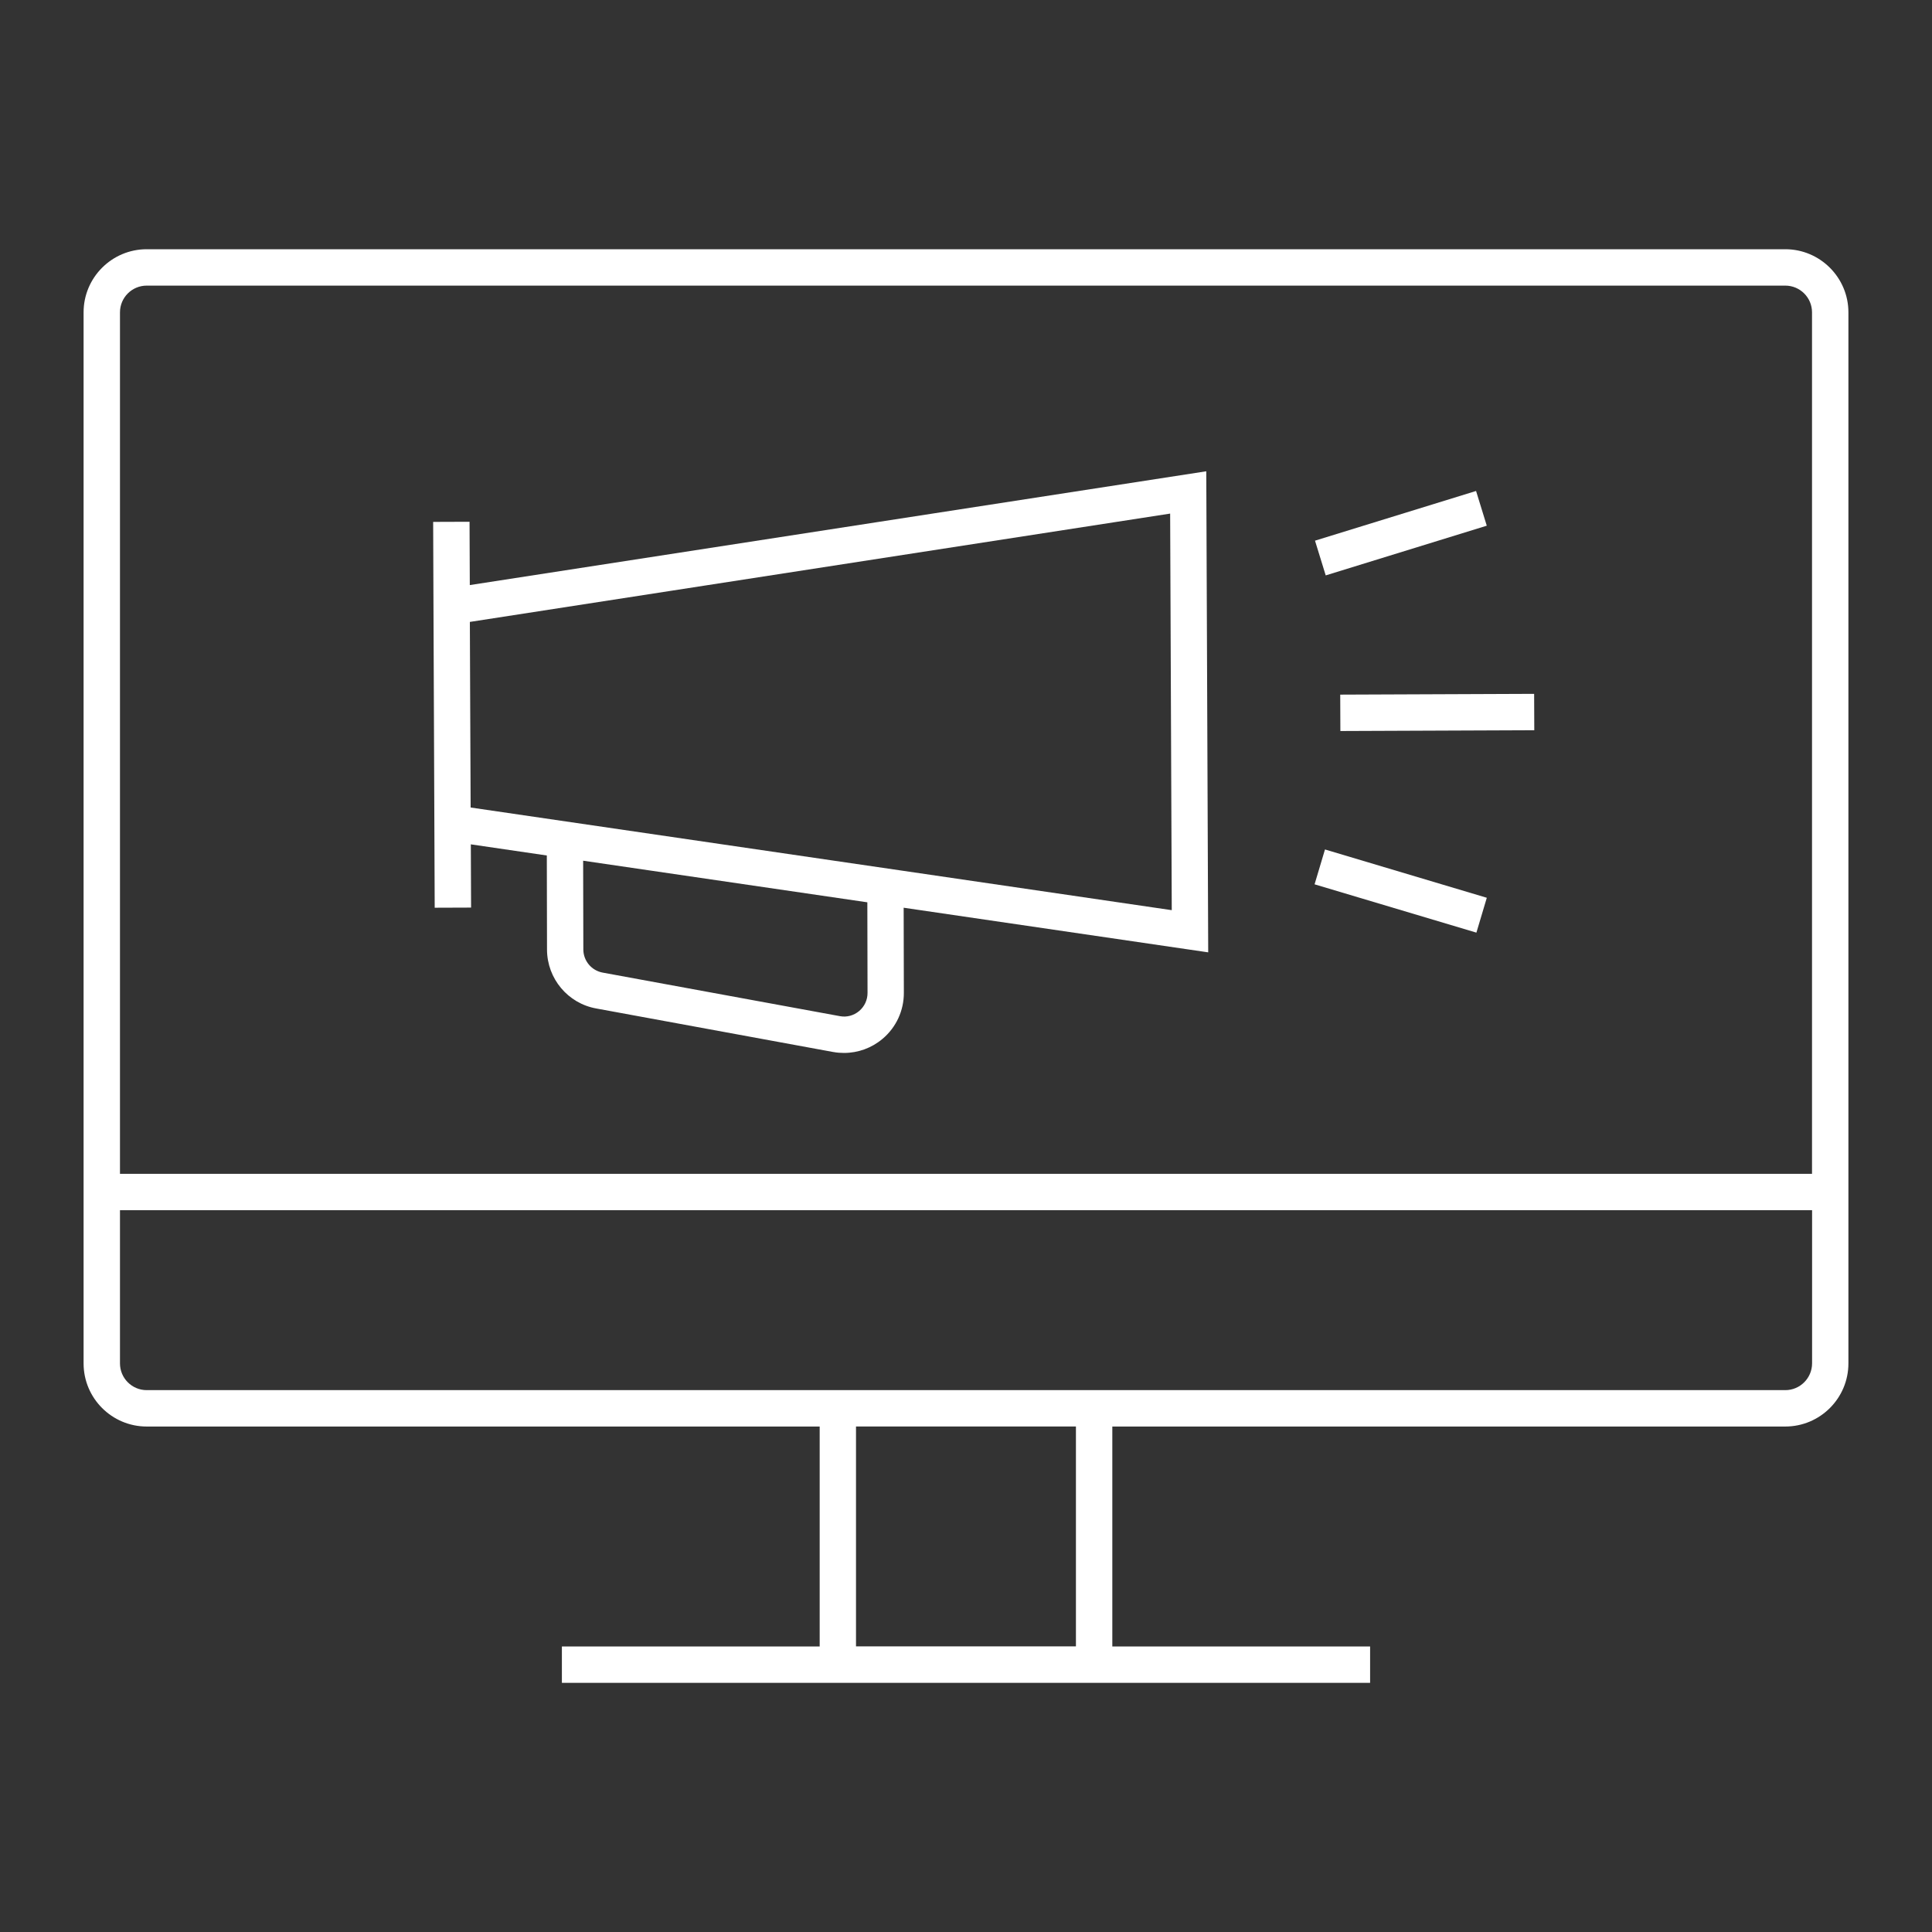 <?xml version="1.0" encoding="utf-8"?>
<!-- Generator: Adobe Illustrator 24.2.3, SVG Export Plug-In . SVG Version: 6.00 Build 0)  -->
<svg version="1.1" id="Layer_1" xmlns="http://www.w3.org/2000/svg" xmlns:xlink="http://www.w3.org/1999/xlink" x="0px" y="0px"
	 viewBox="0 0 300 300" style="enable-background:new 0 0 300 300;" xml:space="preserve">
<rect x="0" y="0" width="300" height="300" fill="#333333" stroke="none"/>
<style type="text/css">
	.st0{fill:#FFFFFF;}
</style>
<g>
	<path class="st0" d="M277.22,38.7H22.78c-5.4,0-9.8,4.39-9.8,9.8v163.21c0,5.4,4.39,9.8,9.8,9.8h104.5v34.15H87.25v5.65h125.5
		v-5.65h-40.03v-34.15h104.5c5.4,0,9.8-4.39,9.8-9.8V48.5C287.02,43.1,282.62,38.7,277.22,38.7z M22.78,44.35h254.44
		c2.29,0,4.15,1.86,4.15,4.15v133.77H18.63V48.5C18.63,46.21,20.49,44.35,22.78,44.35z M167.07,255.65h-34.15v-34.15h34.15V255.65z
		 M277.22,215.86H22.78c-2.29,0-4.15-1.86-4.15-4.15v-23.79h262.75v23.79C281.37,214,279.51,215.86,277.22,215.86z"/>
	<path class="st0" d="M67.3,91.73l0.08,19.39l0.12,29.83l5.65-0.02l-0.04-9.82l11.8,1.73l0.03,14.63c0.02,4.5,3.25,8.35,7.67,9.13
		l36.8,6.76h0.02c0.54,0.1,1.09,0.14,1.63,0.14c2.17,0,4.29-0.76,5.98-2.19c2.12-1.78,3.32-4.39,3.31-7.15l-0.03-13.21l47.29,6.93
		l-0.3-74.7L72.95,90.85l-0.04-9.83l-5.65,0.02L67.3,91.73L67.3,91.73z M133.41,156.99c-0.83,0.7-1.91,1-2.98,0.8l-36.82-6.76
		c-1.75-0.31-3.02-1.82-3.03-3.59l-0.03-13.79l44.13,6.46l0.03,14.05C134.72,155.26,134.24,156.29,133.41,156.99z M181.7,79.75
		l0.25,61.58l-41.63-6.1v0l-10.87-1.59l-56.37-8.25l-0.06-14.05l-0.06-14.77L181.7,79.75z"/>
	
		<rect x="208.12" y="107.8" transform="matrix(1 -4.027440e-03 4.027440e-03 1 -0.444 0.9)" class="st0" width="30.11" height="5.65"/>
	
		<rect x="204.34" y="79.92" transform="matrix(0.956 -0.295 0.295 0.956 -14.733 67.832)" class="st0" width="26.16" height="5.64"/>
	
		<rect x="214.79" y="125.3" transform="matrix(0.286 -0.958 0.958 0.286 22.659 307.25)" class="st0" width="5.65" height="26.23"/>
</g>
</svg>
